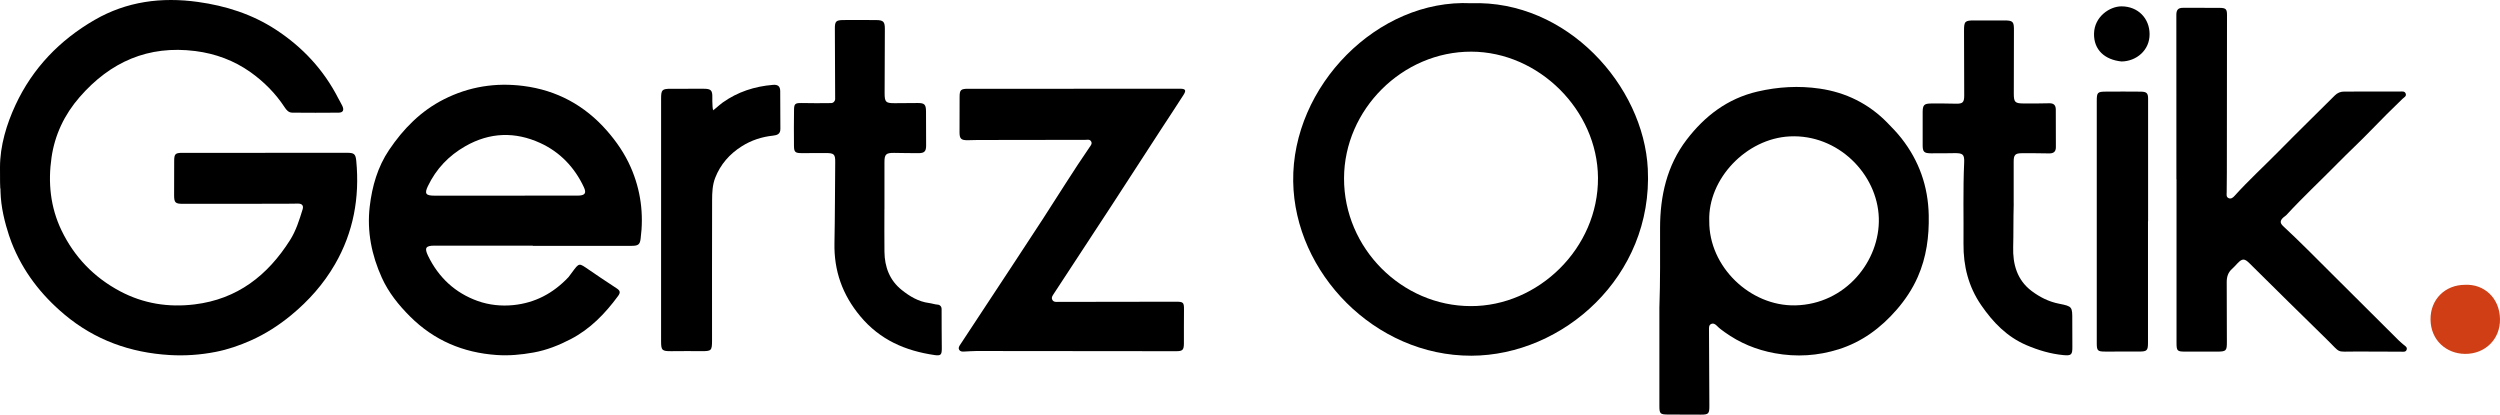 <?xml version="1.0" encoding="UTF-8"?> <svg xmlns="http://www.w3.org/2000/svg" id="Layer_2" viewBox="0 0 1817.62 301.46"><defs><style>.cls-1{fill:#cf3e14;}</style></defs><g id="Layer_1-2"><path d="M192.82,111.09c19.88,0,39.76,0,59.64,0,4.99,0,6.08.88,6.56,5.86,2.55,26.65-2.03,51.94-15.5,75.22-8.24,14.25-19.03,26.43-31.82,36.97-9.02,7.43-18.71,13.65-29.3,18.37-8.18,3.64-16.65,6.58-25.54,8.32-11.1,2.17-22.26,2.97-33.51,2.3-28.58-1.7-54.3-10.88-76.42-29.41-17.13-14.35-30.41-31.59-38.52-52.38-2.09-5.37-6.01-17.29-7.41-28.74s-.29-22.1,0-28C1.37,112.03-.05,161.14,0,121.6c.02-15.69,4.84-31.45,11.26-45.26,12.45-26.79,32.14-47.18,57.54-61.86C92.08,1.03,117.39-2.29,143.91,1.41c20.33,2.83,39.42,8.91,56.62,20.14,19.42,12.68,34.8,29.16,45.4,49.91.94,1.84,2.05,3.59,2.93,5.46,1.45,3.08.62,4.95-2.62,4.99-11.23.15-22.47.07-33.71,0-2.72-.02-4.25-1.87-5.64-4-6.61-10.07-15.04-18.53-24.77-25.45-11.96-8.49-25.52-13.5-40.12-15.35-34.19-4.32-61.76,7.83-84.09,33.47-11.1,12.74-18.07,27.48-20.44,43.87-2.63,18.12-.9,36.1,7.23,53.01,9.35,19.44,23.67,34.24,42.6,44.3,16.87,8.97,35.05,11.89,54.12,9.56,31.2-3.8,53.22-21.09,69.47-46.77,4.33-6.84,6.77-14.67,9.15-22.41.79-2.58-.4-4.04-3.05-4.1-2.94-.06-5.88.1-8.81.1-25.07.03-50.13.05-75.2.05-5.5,0-6.37-.81-6.39-6.25-.03-8.28.01-16.56.05-24.83.02-5.21.77-5.97,6.02-5.98,20.05-.02,40.11,0,60.16,0,0-.02,0-.03,0-.05Z"></path><path d="M1069.52,2.35c69.72-2.49,125.55,60.01,128.52,120.51,3.86,78.33-61.9,135.63-128.31,135.76-70.05.14-128.54-60.22-129.51-126.69-1.01-69.4,61.51-132.84,129.3-129.58ZM1069.33,222.55c48.83.2,92.86-41.97,92.48-93.36-.36-49.04-43.02-91.51-92.1-91.63-50.09-.13-92.4,42.09-92.53,92.02-.14,50.96,42.13,92.94,92.15,92.97Z"></path><path d="M387.4,178.59c-23.85,0-47.7,0-71.55,0-6.38,0-7.4,1.68-4.61,7.45,7.65,15.77,19.77,27,36.14,32.82,8.17,2.9,17.09,3.87,26.06,2.94,15.43-1.61,28.61-8.36,39.9-20.33,7.29-9.58,6.8-10.81,12.48-6.95,7.41,5.03,14.76,10.14,22.3,14.97,2.65,1.7,3.24,3.01,1.27,5.69-9.39,12.79-20.23,24.02-34.48,31.41-8.56,4.44-17.42,7.99-27.13,9.73-8.94,1.61-17.84,2.41-26.78,1.78-24.28-1.7-45.41-10.59-62.83-27.97-8.38-8.37-15.69-17.47-20.55-28.21-7.45-16.44-10.92-33.72-8.8-51.83,1.73-14.71,5.77-28.78,14.11-41.14,10.33-15.31,23.02-28.26,39.81-36.75,18.3-9.26,37.68-12.29,57.86-9.7,24.26,3.12,44.49,14.08,60.63,32.49,7.07,8.06,13.04,16.78,17.37,26.65,7.33,16.7,9.51,34.05,7.16,52.02-.56,4.32-1.9,5.08-6.82,5.08-23.85-.01-47.7,0-71.55,0,0-.04,0-.09,0-.13ZM367.6,142.24c17.45,0,34.9.03,52.35-.02,5.33-.01,6.62-1.72,4.55-6.14-6.76-14.42-17.36-25.54-31.7-32.1-18.25-8.35-36.63-7.9-54.52,2.34-12.11,6.93-21.14,16.45-27.14,28.92-2.66,5.53-1.65,7.01,4.65,7.01,17.28,0,34.55,0,51.83,0Z"></path><path d="M1206.45,223.69c.69-19.31.49-38.61.5-57.92,0-23.23,4.96-45.4,19.31-64.18,13.13-17.18,29.67-29.93,51.5-35.02,15.05-3.51,30.18-4.34,45.27-2.14,18.91,2.75,35.46,10.88,49.03,24.68,3.62,3.69,7.2,7.38,10.38,11.44,12.87,16.42,19.4,34.96,19.84,55.88.33,15.58-1.65,30.56-7.97,44.91-3.86,8.76-9.09,16.6-15.31,23.78-11.51,13.28-25.27,23.49-42.18,28.82-15.21,4.79-30.67,5.77-46.52,2.86-13.37-2.46-25.43-7.45-36.4-15.32-1.97-1.41-3.9-2.83-5.6-4.57-1.11-1.14-2.5-2.1-4.15-1.39-1.72.74-1.63,2.45-1.63,4.02.09,18.45.14,36.89.27,55.34.04,5.93-.53,6.6-6.33,6.58-7.95-.03-15.9-.02-23.85-.08-5.63-.04-6.16-.64-6.16-6.31,0-23.79,0-47.59,0-71.38ZM1242.72,160.69c-.32,33.27,29.81,62.04,62.56,61.33,36.55-.8,61.68-32.35,60.71-63.54-.99-31.99-29.76-61.04-64.77-59.31-31.68,1.57-59.53,30.96-58.51,61.52Z"></path><path d="M1582.35,130.32c0-39.84.02-79.67-.04-119.51,0-3.46,1.18-5.14,4.77-5.12,8.99.06,17.98-.07,26.97.04,4.35.05,5.1,1.04,5.09,5.22-.05,38.28-.07,76.57-.11,114.85,0,4.66-.1,9.31-.12,13.97,0,1.51-.47,3.31,1.21,4.2,1.92,1.01,3.43-.36,4.53-1.58,10.19-11.29,21.41-21.54,32.06-32.36,13.44-13.66,27.18-27.03,40.74-40.56,1.96-1.95,4.14-2.9,6.92-2.89,13.48.04,26.97-.03,40.45-.03,1.51,0,3.4-.41,4.16,1.32.92,2.1-1.11,2.89-2.32,4.05-7.69,7.42-15.28,14.95-22.7,22.65-8.01,8.31-16.51,16.15-24.6,24.38-12.32,12.53-25.2,24.52-37.11,37.46-.57.62-1.38,1.02-2.02,1.59-2.61,2.32-2.74,4.12-.23,6.44,12.14,11.25,23.72,23.06,35.44,34.72,16.12,16.03,32.21,32.08,48.32,48.12,1.1,1.09,2.32,2.06,3.47,3.1,1.23,1.11,3.3,1.96,2.46,4.03-.7,1.72-2.62,1.28-4.16,1.28-8.64-.03-17.28-.06-25.93-.09-2.25,0-4.49,0-6.74-.01-15.15-.08-10.25,1.8-21.44-9.07-18.81-18.26-37.36-36.79-56.04-55.19-3.56-3.51-5.18-3.45-8.58.08-1.32,1.36-2.54,2.83-3.96,4.07-2.97,2.6-3.93,5.86-3.91,9.7.1,14.49.07,28.97.11,43.46.02,6.43-.5,6.99-7.14,7.01-7.78.02-15.56-.01-23.34-.01-5.57,0-6.12-.54-6.13-6.28,0-39.67,0-79.33,0-119-.03,0-.07,0-.1,0Z"></path><path d="M780.64,64.5c25.76,0,51.51,0,77.27,0,4.02,0,4.74,1.09,2.58,4.48-5.27,8.27-10.72,16.43-16.07,24.65-12.02,18.49-23.97,37.02-36.03,55.49-14.01,21.47-28.1,42.89-42.15,64.34-.94,1.43-2.15,2.91-1.03,4.72.97,1.56,2.68,1.31,4.23,1.31,28.52-.04,57.04-.07,85.56-.13,5.39-.01,5.89.57,5.82,5.89-.11,8.1-.02,16.21-.06,24.31-.02,4.92-.92,5.78-5.69,5.78-48.4-.05-96.8-.11-145.2-.14-2.94,0-5.94.29-8.87.4-1.4.05-2.81.1-3.63-1.33-.81-1.42.04-2.61.82-3.79,5.41-8.2,10.81-16.41,16.21-24.62,14.56-22.14,29.21-44.22,43.66-66.44,11.37-17.48,22.29-35.24,34.12-52.42.87-1.26,2.07-2.56,1.11-4.21-.97-1.66-2.7-1.12-4.22-1.12-26.1.04-52.2.06-78.3.11-2.42,0-4.83.14-7.25.16-4.73.03-5.89-1.06-5.9-5.72-.03-8.62,0-17.24.05-25.86.03-5.02.92-5.82,6.24-5.82,25.58,0,51.17,0,76.75,0,0-.01,0-.02,0-.03Z"></path><path d="M1464.07,148.06c-.34,12.18-.11,21.82-.39,31.48-.37,12.57,2.86,24.12,13.46,32.07,5.89,4.41,12.43,7.75,19.94,9.22,9.68,1.9,9.6,2.23,9.57,12.02-.02,6.38.01,12.76.06,19.13.04,5.84-.59,6.77-6.55,6.2-9.32-.89-18.21-3.55-26.84-7.24-14.2-6.08-24.29-16.58-32.87-29.03-9.31-13.51-13.03-28.49-12.89-44.64.17-19.65-.41-39.3.48-58.94.28-6.12-.91-7.08-7.21-6.98-5.7.1-11.4.16-17.1.11-4.81-.04-5.84-1.09-5.86-5.75-.03-8.1-.06-16.2,0-24.3.04-5.05,1.07-6.11,6.08-6.16,6.04-.06,12.09,0,18.13.14,4.88.11,6.01-.92,6-5.99-.04-15.69-.09-31.37-.14-47.06-.02-6.8.7-7.5,7.3-7.46,7.26.04,14.51,0,21.77-.02,6.49,0,7.25.78,7.22,7.01-.06,15.34-.09,30.68-.1,46.02,0,6.55.82,7.34,7.56,7.34,6.05,0,12.1.06,18.14-.14,3.36-.11,4.81,1.4,4.83,4.55.05,9.13.07,18.27.06,27.4,0,3.23-1.67,4.57-4.92,4.5-6.56-.15-13.13-.14-19.7-.14-4.93,0-6.07,1.19-6.06,6.11,0,11.03,0,22.06,0,30.56Z"></path><path d="M643.01,152.04c0,10.35-.09,20.69.03,31.03.13,11.05,3.78,20.75,12.58,27.77,5.78,4.61,12.15,8.46,19.79,9.46,2.17.28,4.27,1.06,6.46,1.2,1.55.1,2.73,1.44,2.72,3-.07,9.65.13,19.29.14,28.94,0,4.49-.78,5.35-5.14,4.72-21.32-3.09-39.81-11.04-54.11-28.22-13.04-15.65-19.18-33.04-18.79-53.17.38-19.65.37-39.31.55-58.96.05-5.59-.81-6.52-6.65-6.54-5.88-.02-11.75.05-17.63.06-4.75,0-5.65-.69-5.7-5.19-.09-8.79-.09-17.59.04-26.38.06-4.32.9-4.9,5.38-4.85,7.21.07,14.42.23,21.62.04,1.61-.04,2.9-1.38,2.9-2.99-.01-17-.08-34-.21-51.01-.04-5.36.71-6.33,6.2-6.38,7.95-.07,15.9-.03,23.85.02,5.23.03,6.32,1.24,6.29,6.45-.09,15.52-.15,31.03-.17,46.55,0,6.7.81,7.46,7.44,7.43,5.53-.02,11.06-.07,16.59-.12,4.92-.04,6.03,1.02,6.07,6.07.07,8.27.1,16.55.08,24.82,0,4.27-1.26,5.56-5.59,5.57-5.87.02-11.75-.13-17.62-.2-5.96-.07-7.1,1.04-7.09,6.74.02,11.38,0,22.76,0,34.14-.01,0-.02,0-.03,0Z"></path><path d="M480.65,159.63c0-29.3,0-58.6,0-87.91,0-6.45.72-7.17,7.07-7.17,7.95.01,15.89,0,23.84-.02,5.33-.02,6.46,1.14,6.34,6.28-.06,2.46.1,11.79,1.1,8.79-3,3,4.31-3.55,6.39-5.02,10.99-7.82,23.29-11.78,36.64-12.88,3.47-.29,5.23.99,5.23,4.58,0,9.13.01,18.27.12,27.4.04,3.71-2.25,4.61-5.3,4.93-8.18.86-15.79,3.34-22.78,7.75-8.88,5.61-15.49,13.16-19.31,22.91-2.02,5.17-2.24,10.79-2.25,16.29-.09,33.96-.07,67.91-.05,101.87,0,7.5-.42,7.94-7.8,7.86-7.26-.08-14.51-.02-21.77.03-6.8.05-7.48-.57-7.48-7.25,0-29.47,0-58.95,0-88.42,0,0,.01,0,.02,0Z"></path><path d="M1561.69,160.83c0,29.48,0,58.97,0,88.45,0,5.53-.77,6.3-6.21,6.31-8.3,0-16.59.05-24.89.02-5.6-.01-6.14-.66-6.14-6.28.01-58.62.01-117.25,0-175.87,0-6.23.47-6.82,6.69-6.85,8.47-.04,16.94-.09,25.41.02,4.27.06,5.22,1.19,5.22,5.23,0,29.65,0,59.31,0,88.96-.02,0-.05,0-.07,0Z"></path><path class="cls-1" d="M1792.19,207.08c13.66-.72,25.12,9.35,25.42,24.79.28,14.62-10.72,25.61-25.55,25.42-13.24-.17-24.81-9.71-24.95-25.04-.13-14.58,10.59-25.16,25.08-25.18Z"></path><path d="M1542.47,44.7c-12.34-1.28-20.19-8.5-20.01-20.16.19-12.51,11.53-19.94,19.97-19.92,12.19.03,20.36,8.88,20.42,20.1.15,11.89-9.68,19.84-20.38,19.98Z"></path></g></svg> 